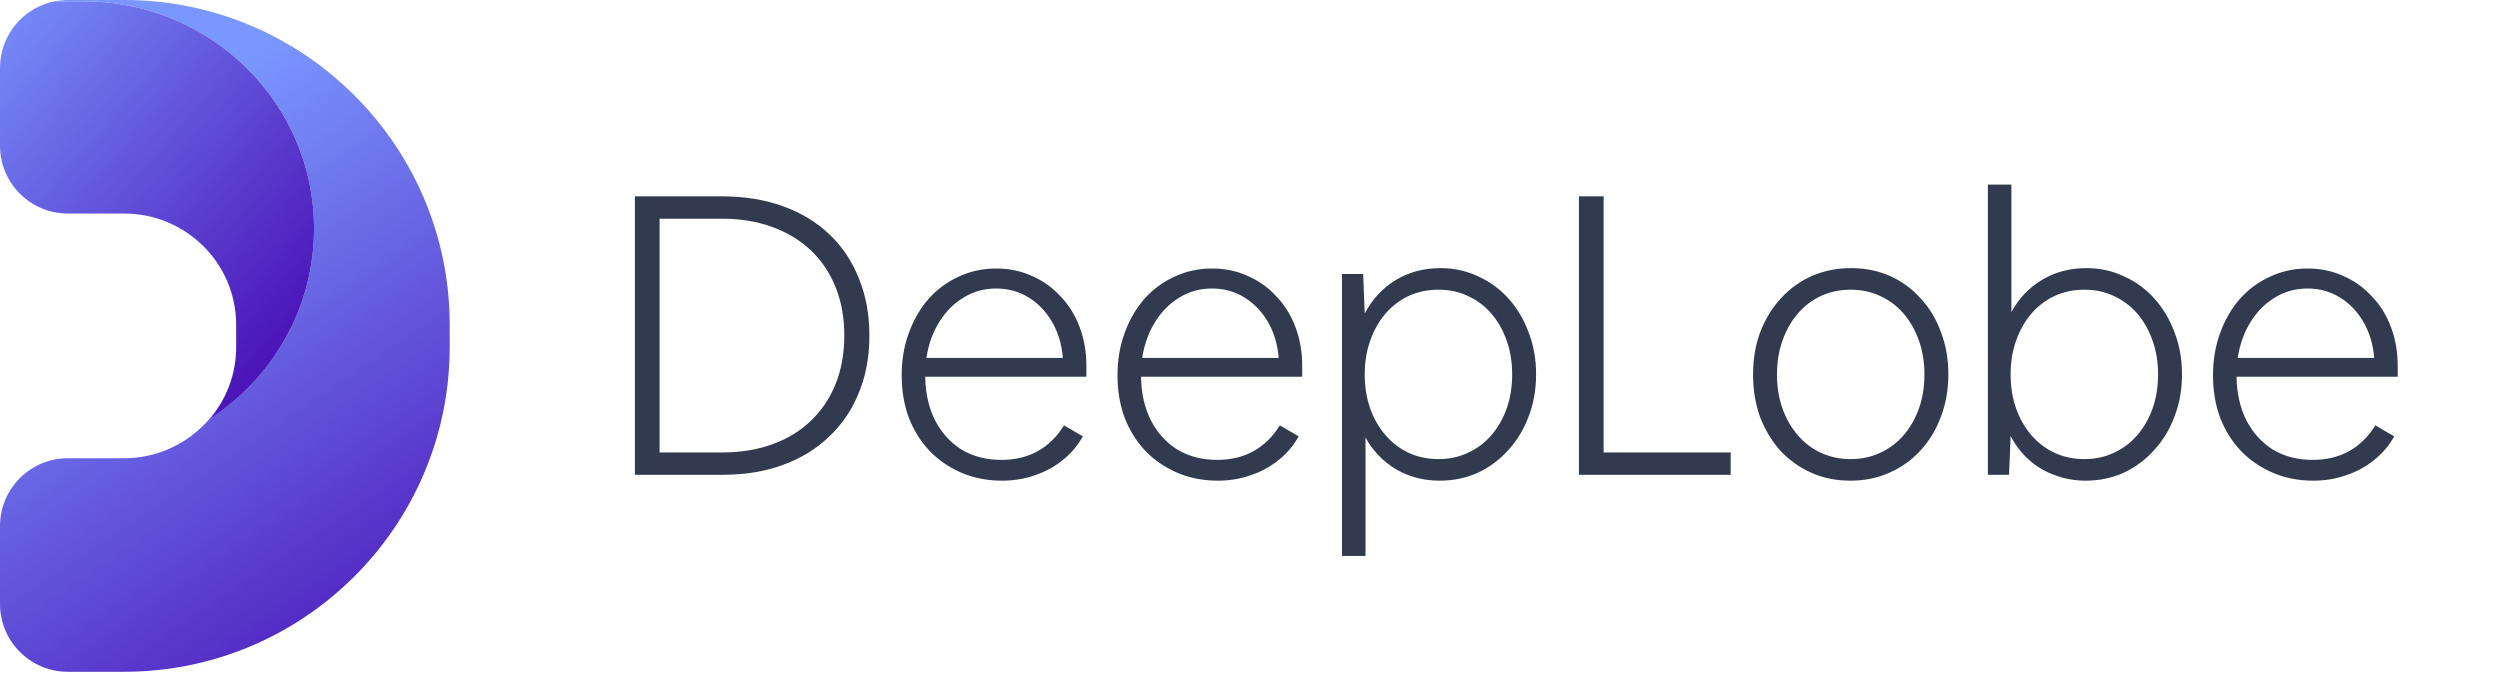 <?xml version="1.0" encoding="UTF-8"?> <svg xmlns="http://www.w3.org/2000/svg" width="153" height="42" viewBox="0 0 153 42" fill="none"><path d="M19.219 13.991C19.219 6.335 12.946 0.123 5.181 0.077H3.352C3.613 0.031 3.875 0 4.151 0H7.595C18.589 0 27.521 8.918 27.521 19.88V21.233C27.521 32.196 18.589 41.113 7.595 41.113H4.151C1.86 41.113 -3.24249e-05 39.253 -3.24249e-05 36.962V32.196C-3.24249e-05 29.905 1.86 28.044 4.151 28.044H7.595C9.702 28.044 11.578 27.091 12.838 25.615C16.682 23.14 19.219 18.85 19.219 13.991Z" fill="url(#paint0_linear)"></path><path d="M14.453 19.88C14.453 16.113 11.378 13.069 7.596 13.069H4.152C1.861 13.069 0 11.209 0 8.918V4.151C0 2.137 1.446 0.446 3.352 0.077H5.182C12.946 0.123 19.219 6.335 19.219 13.991C19.219 18.85 16.682 23.14 12.839 25.631C13.853 24.431 14.453 22.909 14.453 21.248V19.88Z" fill="url(#paint1_linear)"></path><path d="M38.855 29.057V12.017H44.183C45.559 12.017 46.799 12.217 47.903 12.617C49.023 13.017 49.975 13.593 50.759 14.345C51.543 15.081 52.143 15.977 52.559 17.033C52.991 18.073 53.207 19.241 53.207 20.537C53.207 21.833 52.991 23.001 52.559 24.041C52.143 25.081 51.535 25.977 50.735 26.729C49.951 27.481 49.007 28.057 47.903 28.457C46.815 28.857 45.591 29.057 44.231 29.057H38.855ZM40.367 27.689H44.183C45.335 27.689 46.367 27.521 47.279 27.185C48.207 26.849 48.991 26.369 49.631 25.745C50.287 25.121 50.791 24.369 51.143 23.489C51.495 22.609 51.671 21.625 51.671 20.537C51.671 19.449 51.495 18.465 51.143 17.585C50.791 16.705 50.287 15.953 49.631 15.329C48.975 14.705 48.183 14.225 47.255 13.889C46.343 13.553 45.319 13.385 44.183 13.385H40.367V27.689ZM61.327 29.417C60.431 29.417 59.607 29.257 58.855 28.937C58.103 28.617 57.447 28.169 56.887 27.593C56.343 27.017 55.919 26.337 55.615 25.553C55.327 24.769 55.183 23.905 55.183 22.961C55.183 22.033 55.327 21.177 55.615 20.393C55.903 19.593 56.303 18.897 56.815 18.305C57.343 17.713 57.959 17.257 58.663 16.937C59.367 16.601 60.135 16.433 60.967 16.433C61.767 16.433 62.495 16.585 63.151 16.889C63.823 17.177 64.407 17.593 64.903 18.137C65.415 18.665 65.807 19.297 66.079 20.033C66.351 20.753 66.487 21.537 66.487 22.385V23.057H56.623C56.639 24.065 56.839 24.953 57.223 25.721C57.623 26.489 58.167 27.089 58.855 27.521C59.559 27.937 60.367 28.145 61.279 28.145C62.959 28.145 64.239 27.441 65.119 26.033L66.271 26.705C65.951 27.281 65.535 27.769 65.023 28.169C64.527 28.569 63.967 28.873 63.343 29.081C62.719 29.305 62.047 29.417 61.327 29.417ZM60.967 17.657C60.231 17.657 59.567 17.841 58.975 18.209C58.383 18.561 57.887 19.057 57.487 19.697C57.087 20.337 56.823 21.073 56.695 21.905H65.047C64.983 21.089 64.767 20.361 64.399 19.721C64.031 19.081 63.551 18.577 62.959 18.209C62.367 17.841 61.703 17.657 60.967 17.657ZM74.535 29.417C73.639 29.417 72.815 29.257 72.063 28.937C71.311 28.617 70.655 28.169 70.095 27.593C69.551 27.017 69.127 26.337 68.823 25.553C68.535 24.769 68.391 23.905 68.391 22.961C68.391 22.033 68.535 21.177 68.823 20.393C69.111 19.593 69.511 18.897 70.023 18.305C70.551 17.713 71.167 17.257 71.871 16.937C72.575 16.601 73.343 16.433 74.175 16.433C74.975 16.433 75.703 16.585 76.359 16.889C77.031 17.177 77.615 17.593 78.111 18.137C78.623 18.665 79.015 19.297 79.287 20.033C79.559 20.753 79.695 21.537 79.695 22.385V23.057H69.831C69.847 24.065 70.047 24.953 70.431 25.721C70.831 26.489 71.375 27.089 72.063 27.521C72.767 27.937 73.575 28.145 74.487 28.145C76.167 28.145 77.447 27.441 78.327 26.033L79.479 26.705C79.159 27.281 78.743 27.769 78.231 28.169C77.735 28.569 77.175 28.873 76.551 29.081C75.927 29.305 75.255 29.417 74.535 29.417ZM74.175 17.657C73.439 17.657 72.775 17.841 72.183 18.209C71.591 18.561 71.095 19.057 70.695 19.697C70.295 20.337 70.031 21.073 69.903 21.905H78.255C78.191 21.089 77.975 20.361 77.607 19.721C77.239 19.081 76.759 18.577 76.167 18.209C75.575 17.841 74.911 17.657 74.175 17.657ZM82.129 34.025V16.769H83.425L83.521 19.193C83.969 18.329 84.593 17.649 85.393 17.153C86.209 16.657 87.129 16.409 88.153 16.409C88.985 16.409 89.753 16.577 90.457 16.913C91.177 17.233 91.801 17.689 92.329 18.281C92.857 18.873 93.265 19.561 93.553 20.345C93.857 21.129 94.009 21.985 94.009 22.913C94.009 23.841 93.857 24.697 93.553 25.481C93.265 26.265 92.849 26.953 92.305 27.545C91.777 28.137 91.153 28.601 90.433 28.937C89.713 29.257 88.937 29.417 88.105 29.417C87.129 29.417 86.241 29.185 85.441 28.721C84.641 28.241 84.017 27.593 83.569 26.777V34.025H82.129ZM88.033 28.097C88.689 28.097 89.289 27.969 89.833 27.713C90.393 27.457 90.873 27.097 91.273 26.633C91.673 26.169 91.985 25.625 92.209 25.001C92.433 24.361 92.545 23.665 92.545 22.913C92.545 22.161 92.433 21.473 92.209 20.849C91.985 20.209 91.673 19.657 91.273 19.193C90.873 18.729 90.393 18.369 89.833 18.113C89.289 17.857 88.689 17.729 88.033 17.729C87.377 17.729 86.769 17.857 86.209 18.113C85.665 18.369 85.193 18.729 84.793 19.193C84.393 19.657 84.081 20.209 83.857 20.849C83.633 21.473 83.521 22.161 83.521 22.913C83.521 23.665 83.633 24.361 83.857 25.001C84.081 25.625 84.393 26.169 84.793 26.633C85.193 27.097 85.665 27.457 86.209 27.713C86.769 27.969 87.377 28.097 88.033 28.097ZM96.63 29.057V12.017H98.142V27.689H105.918V29.057H96.63ZM113.239 29.417C112.375 29.417 111.583 29.257 110.863 28.937C110.143 28.617 109.511 28.169 108.967 27.593C108.439 27.001 108.023 26.313 107.719 25.529C107.431 24.729 107.287 23.857 107.287 22.913C107.287 21.985 107.431 21.129 107.719 20.345C108.023 19.545 108.447 18.849 108.991 18.257C109.535 17.665 110.167 17.209 110.887 16.889C111.623 16.569 112.423 16.409 113.287 16.409C114.151 16.409 114.943 16.569 115.663 16.889C116.383 17.209 117.007 17.665 117.535 18.257C118.079 18.833 118.495 19.521 118.783 20.321C119.087 21.105 119.239 21.969 119.239 22.913C119.239 23.841 119.087 24.705 118.783 25.505C118.495 26.289 118.079 26.977 117.535 27.569C116.991 28.161 116.351 28.617 115.615 28.937C114.895 29.257 114.103 29.417 113.239 29.417ZM113.263 28.097C113.919 28.097 114.519 27.969 115.063 27.713C115.623 27.457 116.103 27.097 116.503 26.633C116.903 26.169 117.215 25.625 117.439 25.001C117.663 24.361 117.775 23.665 117.775 22.913C117.775 22.161 117.663 21.473 117.439 20.849C117.215 20.209 116.903 19.657 116.503 19.193C116.103 18.729 115.623 18.369 115.063 18.113C114.519 17.857 113.919 17.729 113.263 17.729C112.607 17.729 111.999 17.857 111.439 18.113C110.895 18.369 110.423 18.729 110.023 19.193C109.623 19.657 109.311 20.209 109.087 20.849C108.863 21.473 108.751 22.161 108.751 22.913C108.751 23.665 108.863 24.361 109.087 25.001C109.311 25.625 109.623 26.169 110.023 26.633C110.423 27.097 110.895 27.457 111.439 27.713C111.999 27.969 112.607 28.097 113.263 28.097ZM121.658 29.057V11.297H123.098V19.097C123.546 18.265 124.17 17.609 124.97 17.129C125.77 16.649 126.674 16.409 127.682 16.409C128.514 16.409 129.282 16.577 129.986 16.913C130.706 17.233 131.33 17.689 131.858 18.281C132.386 18.873 132.794 19.561 133.082 20.345C133.386 21.129 133.538 21.985 133.538 22.913C133.538 23.841 133.386 24.697 133.082 25.481C132.794 26.265 132.378 26.953 131.834 27.545C131.306 28.137 130.682 28.601 129.962 28.937C129.242 29.257 128.466 29.417 127.634 29.417C126.978 29.417 126.354 29.305 125.762 29.081C125.17 28.873 124.642 28.561 124.178 28.145C123.714 27.729 123.338 27.241 123.05 26.681L122.954 29.057H121.658ZM127.562 28.097C128.218 28.097 128.818 27.969 129.362 27.713C129.922 27.457 130.402 27.097 130.802 26.633C131.202 26.169 131.514 25.625 131.738 25.001C131.962 24.361 132.074 23.665 132.074 22.913C132.074 22.161 131.962 21.473 131.738 20.849C131.514 20.209 131.202 19.657 130.802 19.193C130.402 18.729 129.922 18.369 129.362 18.113C128.818 17.857 128.218 17.729 127.562 17.729C126.906 17.729 126.298 17.857 125.738 18.113C125.194 18.369 124.722 18.729 124.322 19.193C123.922 19.657 123.61 20.209 123.386 20.849C123.162 21.473 123.05 22.161 123.05 22.913C123.05 23.665 123.162 24.361 123.386 25.001C123.61 25.625 123.922 26.169 124.322 26.633C124.722 27.097 125.194 27.457 125.738 27.713C126.298 27.969 126.906 28.097 127.562 28.097ZM141.58 29.417C140.684 29.417 139.86 29.257 139.108 28.937C138.356 28.617 137.7 28.169 137.14 27.593C136.596 27.017 136.172 26.337 135.868 25.553C135.58 24.769 135.436 23.905 135.436 22.961C135.436 22.033 135.58 21.177 135.868 20.393C136.156 19.593 136.556 18.897 137.068 18.305C137.596 17.713 138.212 17.257 138.916 16.937C139.62 16.601 140.388 16.433 141.22 16.433C142.02 16.433 142.748 16.585 143.404 16.889C144.076 17.177 144.66 17.593 145.156 18.137C145.668 18.665 146.06 19.297 146.332 20.033C146.604 20.753 146.74 21.537 146.74 22.385V23.057H136.876C136.892 24.065 137.092 24.953 137.476 25.721C137.876 26.489 138.42 27.089 139.108 27.521C139.812 27.937 140.62 28.145 141.532 28.145C143.212 28.145 144.492 27.441 145.372 26.033L146.524 26.705C146.204 27.281 145.788 27.769 145.276 28.169C144.78 28.569 144.22 28.873 143.596 29.081C142.972 29.305 142.3 29.417 141.58 29.417ZM141.22 17.657C140.484 17.657 139.82 17.841 139.228 18.209C138.636 18.561 138.14 19.057 137.74 19.697C137.34 20.337 137.076 21.073 136.948 21.905H145.3C145.236 21.089 145.02 20.361 144.652 19.721C144.284 19.081 143.804 18.577 143.212 18.209C142.62 17.841 141.956 17.657 141.22 17.657Z" fill="#313A4F"></path><defs><linearGradient id="paint0_linear" x1="31.941" y1="41.113" x2="9.261" y2="7.383" gradientUnits="userSpaceOnUse"><stop stop-color="#4709B2"></stop><stop offset="1" stop-color="#7A97FF"></stop></linearGradient><linearGradient id="paint1_linear" x1="20.166" y1="21.597" x2="-3.209" y2="1.222" gradientUnits="userSpaceOnUse"><stop stop-color="#4709B2"></stop><stop offset="1" stop-color="#7A97FF"></stop></linearGradient></defs></svg> 